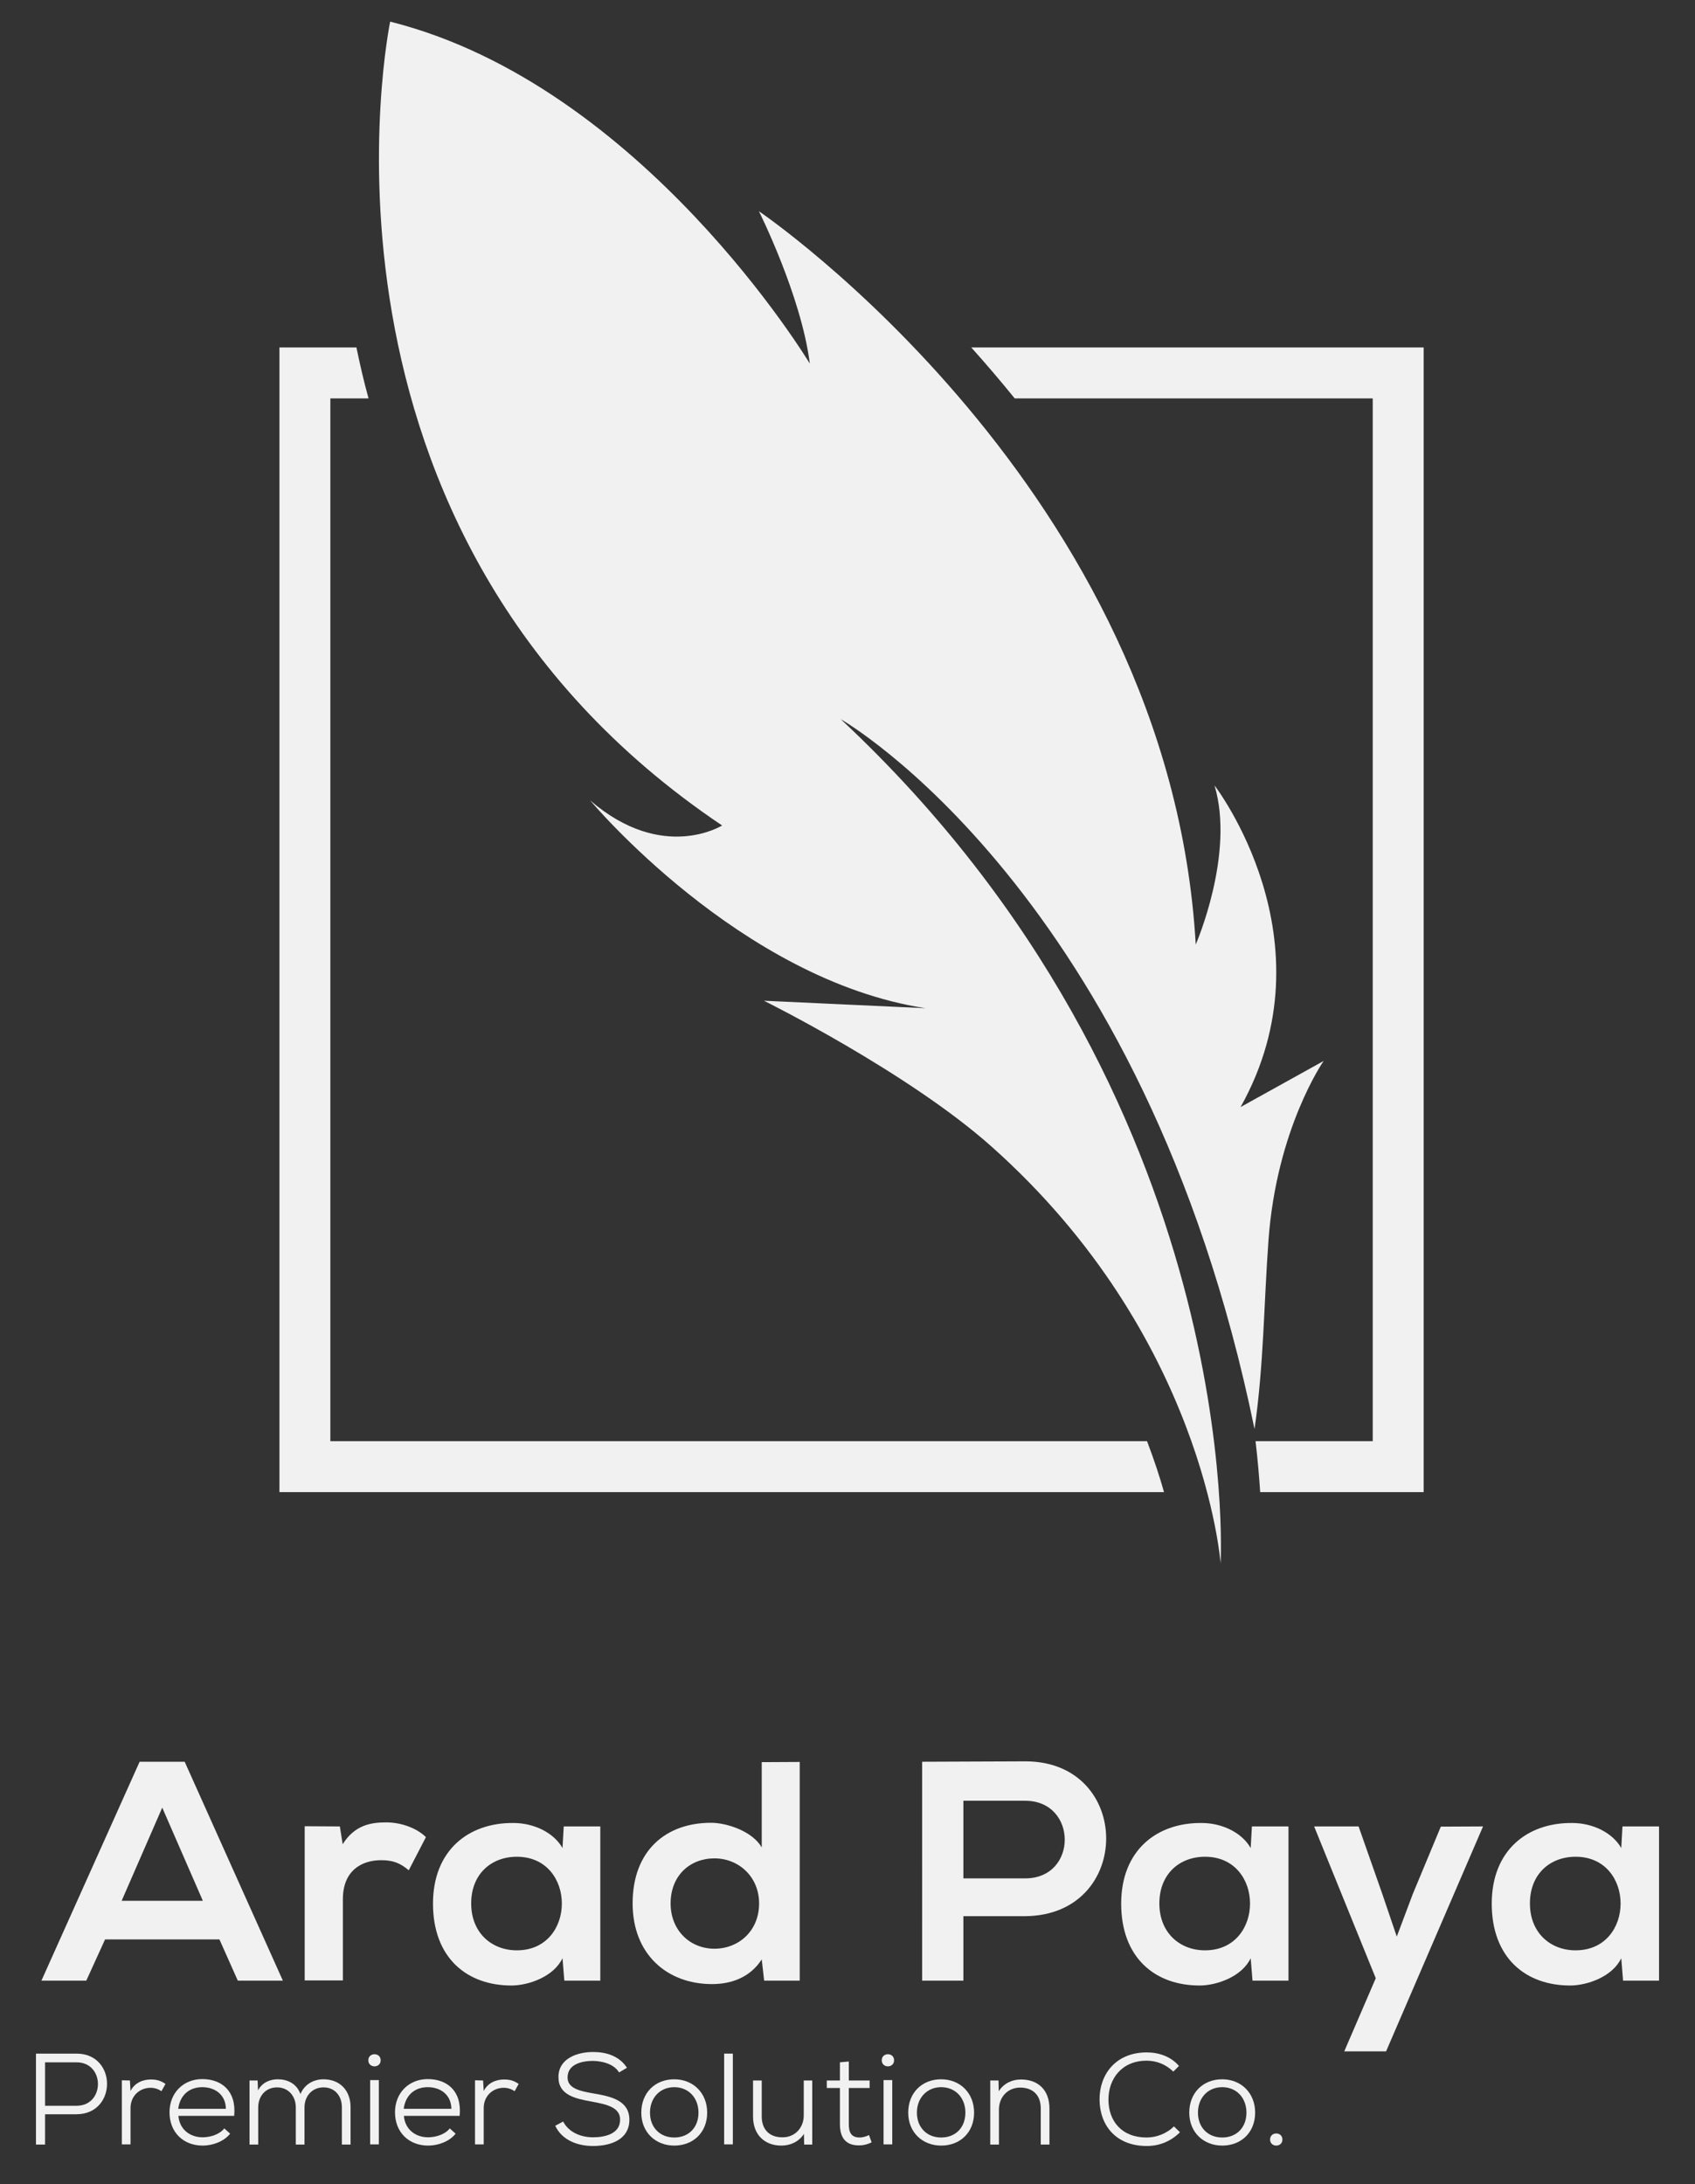 <?xml version="1.0" encoding="utf-8"?>
<!-- Generator: Adobe Illustrator 23.0.1, SVG Export Plug-In . SVG Version: 6.00 Build 0)  -->
<svg version="1.1" id="Layer_1" xmlns="http://www.w3.org/2000/svg" xmlns:xlink="http://www.w3.org/1999/xlink" x="0px" y="0px"
	 viewBox="0 0 838.9 1080.6" style="enable-background:new 0 0 838.9 1080.6;" xml:space="preserve">
<rect x="0" y="0" width="838.9" height="1080.6" fill="#333333" stroke="none"/>
<style type="text/css">
	.st0{fill:#F1F1F1;}
</style>
<g>
	<title>Arad-Paya-Logo-web</title>
	<g>
		<g>
			<g>
				<path class="st0" d="M108.6,959.5H52l-9.3,20.4H20.5l48.6-108.3h22.3L140,979.9h-22.3L108.6,959.5z M80.3,894.3l-20.1,46.1h40.2
					L80.3,894.3z"/>
				<path class="st0" d="M168.2,903.6l1.4,8.8c5.9-9.4,13.8-10.8,21.5-10.8c7.9,0,15.5,3.1,19.7,7.3l-8.5,16.4
					c-3.9-3.3-7.4-5-13.6-5c-9.9,0-19,5.3-19,19.3v40.2h-18.9v-76.3L168.2,903.6L168.2,903.6z"/>
				<path class="st0" d="M279,903.6h18.1v76.3h-17.8l-0.9-11.1c-4.3,9-16.3,13.3-24.8,13.5c-22.6,0.2-39.3-13.8-39.3-40.5
					c0-26.3,17.5-40.1,39.8-39.9c10.2,0,20,4.8,24.3,12.4L279,903.6z M233.2,941.7c0,14.5,10.1,23.2,22.6,23.2
					c29.7,0,29.7-46.3,0-46.3C243.2,918.6,233.2,927.1,233.2,941.7z"/>
				<path class="st0" d="M395.8,871.7v108.2h-17.6l-1.2-10.5c-5.9,9.1-15.3,12.2-24.6,12.2c-22.4,0-39.3-14.9-39.3-39.9
					c0-26.3,16.6-39.9,38.8-39.9c8,0,20.6,4.3,25.1,12.2v-42.2L395.8,871.7L395.8,871.7z M331.9,941.7c0,13.3,9.6,22.4,21.7,22.4
					c11.9,0,22.1-8.7,22.1-22.4c0-13.3-10.2-22.3-22.1-22.3C341.5,919.4,331.9,927.9,331.9,941.7z"/>
				<path class="st0" d="M476.8,948v31.9h-20.4V871.6c16.9,0,34.2-0.2,51.1-0.2c53.2,0,53.4,76.1,0,76.6L476.8,948L476.8,948z
					 M476.8,929.3h30.6c26.2,0,26-38.4,0-38.4h-30.6V929.3z"/>
				<path class="st0" d="M619.6,903.6h18.1v76.3h-17.8l-0.9-11.1c-4.3,9-16.3,13.3-24.8,13.5c-22.6,0.2-39.3-13.8-39.3-40.5
					c0-26.3,17.5-40.1,39.8-39.9c10.2,0,20,4.8,24.3,12.4L619.6,903.6z M573.8,941.7c0,14.5,10.1,23.2,22.6,23.2
					c29.7,0,29.7-46.3,0-46.3C583.8,918.6,573.8,927.1,573.8,941.7z"/>
				<path class="st0" d="M734,903.6l-48,111.3h-20.7l15.6-36.2l-30.5-75.1h22l11.6,33l7.3,21.5l7.9-21l13.9-33.4L734,903.6
					L734,903.6z"/>
				<path class="st0" d="M803,903.6h18.1v76.3h-17.8l-0.9-11.1c-4.3,9-16.3,13.3-24.8,13.5c-22.6,0.2-39.3-13.8-39.3-40.5
					c0-26.3,17.5-40.1,39.8-39.9c10.2,0,20,4.8,24.3,12.4L803,903.6z M757.2,941.7c0,14.5,10.1,23.2,22.6,23.2
					c29.7,0,29.7-46.3,0-46.3C767.2,918.6,757.2,927.1,757.2,941.7z"/>
			</g>
		</g>
		<g>
			<path class="st0" d="M22.3,1046v15h-4.5v-45c6.7,0,13.4,0,20.1,0c20.1,0,20.1,29.9,0,30H22.3z M22.3,1041.8h15.6
				c14.1,0,14.1-21.5,0-21.5H22.3V1041.8z"/>
			<path class="st0" d="M64.3,1029.3l0.3,5.2c2.1-4.2,6.3-5.7,10.1-5.7c2.9,0,4.9,0.6,7.2,2.2l-2,3.6c-1.6-1.1-3.4-1.7-5.5-1.7
				c-5.5,0.1-9.8,4.2-9.8,10v18h-4.3v-31.7L64.3,1029.3L64.3,1029.3z"/>
			<path class="st0" d="M88.3,1046.9c0.6,6.6,5.7,10.5,12,10.5c3.9,0,8.5-1.5,10.7-4.4l2.9,2.6c-3.1,3.9-8.6,5.9-13.6,5.9
				c-9.4,0-16.4-6.4-16.4-16.5c0-9.5,6.8-16.4,16.2-16.4s17,5.7,15.8,18.2H88.3V1046.9z M111.8,1043.3c-0.1-6.9-5.3-10.7-11.7-10.7
				s-11,3.9-11.9,10.7H111.8z"/>
			<path class="st0" d="M146.4,1061v-18.4c0-5.6-3.7-9.9-9.3-9.9s-9.3,4.3-9.3,9.9v18.4h-4.3v-31.7h4l0.2,4.9c2.1-4,6-5.5,9.8-5.5
				c4.6,0,9.3,2,11.2,7.3c2.1-5,6.7-7.3,11.4-7.3c8.1,0,13.4,5.5,13.4,13.8v18.5h-4.3v-18.5c0-5.6-3.5-9.8-9.1-9.8s-9.4,4.3-9.4,9.9
				v18.4L146.4,1061L146.4,1061z"/>
			<path class="st0" d="M188.4,1019.3c0,4-6.1,4-6.1,0C182.3,1015.3,188.4,1015.3,188.4,1019.3z M183.2,1029.1v31.8h4.3v-31.8H183.2
				z"/>
			<path class="st0" d="M199.9,1046.9c0.6,6.6,5.7,10.5,12,10.5c3.9,0,8.5-1.5,10.7-4.4l2.9,2.6c-3.1,3.9-8.6,5.9-13.6,5.9
				c-9.4,0-16.4-6.4-16.4-16.5c0-9.5,6.8-16.4,16.2-16.4s17,5.7,15.8,18.2h-27.6V1046.9z M223.4,1043.3c-0.1-6.9-5.3-10.7-11.7-10.7
				s-11,3.9-11.9,10.7H223.4z"/>
			<path class="st0" d="M239.1,1029.3l0.3,5.2c2.1-4.2,6.3-5.7,10.1-5.7c2.9,0,4.9,0.6,7.2,2.2l-2,3.6c-1.6-1.1-3.4-1.7-5.5-1.7
				c-5.5,0.1-9.8,4.2-9.8,10v18h-4.3v-31.7L239.1,1029.3L239.1,1029.3z"/>
			<path class="st0" d="M306.4,1025.3c-2.6-4.2-8.2-5.6-12.9-5.7c-5.5,0-12.6,1.6-12.6,8.2c0,5.3,5.8,6.7,12.8,7.9
				c8.9,1.5,17.8,3.5,17.8,13.1c-0.1,10.1-9.8,12.9-18,12.9c-7.6,0-15.3-2.8-18.7-10l3.9-2.1c3.1,5.8,9.4,7.8,14.8,7.8
				c5.5,0,13.4-1.5,13.4-8.7c0.1-6.1-6.7-7.6-13.7-8.9c-8.5-1.5-16.8-3.3-16.8-12.1c-0.1-9.4,9.5-12.5,17.1-12.5
				c6.2,0,12.8,1.7,16.8,7.8L306.4,1025.3z"/>
			<path class="st0" d="M350,1045.2c0,9.8-6.9,16.3-16.3,16.3c-9.2,0-16.3-6.5-16.3-16.3s6.8-16.5,16.3-16.5
				C343,1028.7,350,1035.4,350,1045.2z M321.7,1045.2c0,7.4,5,12.3,12,12.3c7.1,0,12-4.9,12-12.3c0-7.3-4.9-12.6-12-12.6
				S321.7,1037.9,321.7,1045.2z"/>
			<path class="st0" d="M362.7,1016v44.9h-4.3V1016H362.7z"/>
			<path class="st0" d="M377,1029.3v17.8c0,6.6,4,10.4,10.4,10.3c6.1,0,10.4-4.8,10.4-10.8v-17.3h4.2v31.7h-4l-0.1-5.3
				c-2.6,4-6.8,5.8-11.2,5.8c-8.2,0-14-5.3-14-14.4v-17.8L377,1029.3L377,1029.3z"/>
			<path class="st0" d="M420.1,1019.9v9.4h10.3v3.7h-10.3v17.9c0,4,1.1,6.6,5.4,6.6c1.5,0,3.1-0.5,4.6-1.2l1.3,3.6
				c-2.1,1-4,1.5-6.1,1.5c-6.8,0.1-9.6-3.9-9.6-10.5V1033h-6.5v-3.7h6.5v-9L420.1,1019.9z"/>
			<path class="st0" d="M442.5,1019.3c0,4-6.1,4-6.1,0S442.5,1015.3,442.5,1019.3z M437.3,1029.1v31.8h4.3v-31.8H437.3z"/>
			<path class="st0" d="M482.1,1045.2c0,9.8-6.9,16.3-16.3,16.3c-9.2,0-16.3-6.5-16.3-16.3s6.8-16.5,16.3-16.5
				C475.1,1028.7,482.1,1035.4,482.1,1045.2z M453.8,1045.2c0,7.4,5,12.3,12,12.3c7.1,0,12-4.9,12-12.3c0-7.3-4.9-12.6-12-12.6
				C458.8,1032.6,453.8,1037.9,453.8,1045.2z"/>
			<path class="st0" d="M515.1,1061v-17.8c0-6.8-4-10.4-10.3-10.4c-6.2,0.1-10.4,4.8-10.4,10.9v17.3h-4.3v-31.7h4.1l0.1,5.3
				c2.6-4,6.7-5.8,11-5.8c8.2,0,14.1,4.9,14.1,14.4v17.8L515.1,1061L515.1,1061z"/>
			<path class="st0" d="M584,1054.9c-4.6,4.6-10.3,6.8-16.4,6.8c-15.5,0-23.3-10.4-23.4-22.9c-0.1-12.3,7.8-23.4,23.4-23.4
				c6,0,12,2.1,15.9,6.7l-2.8,2.8c-3.7-3.6-8.3-5.4-13.2-5.4c-12.5,0-18.9,9.2-18.9,19.2c0,10.5,6.4,18.8,18.9,18.8
				c4.8,0,9.9-1.9,13.5-5.5L584,1054.9z"/>
			<path class="st0" d="M621.2,1045.2c0,9.8-6.9,16.3-16.3,16.3c-9.2,0-16.3-6.5-16.3-16.3s6.8-16.5,16.3-16.5
				C614.2,1028.7,621.2,1035.4,621.2,1045.2z M592.9,1045.2c0,7.4,5,12.3,12,12.3c7.1,0,12-4.9,12-12.3c0-7.3-4.9-12.6-12-12.6
				S592.9,1037.9,592.9,1045.2z"/>
			<path class="st0" d="M634.7,1058.5c0,4-6.1,4-6.1,0C628.6,1054.5,634.7,1054.5,634.7,1058.5z"/>
		</g>
	</g>
	<g>
		<path class="st0" d="M576.1,738.2H138.3V171.9h38.1c1.7,8.1,3.6,16.6,6,25.2h-18.9V713h404.2C571.2,722.2,574,730.7,576.1,738.2z
			 M480.7,171.9c7.1,7.9,14.3,16.3,21.5,25.2h177.2V713h-58c1.1,9.3,1.8,17.8,2.3,25.2h80.9V171.9H480.7z"/>
		<g>
			<path id="XMLID_18_" class="st0" d="M193.1,10.7C318,42.1,400.8,179.9,400.8,179.9c-4.2-33.5-25.2-75.4-25.2-75.4
				s203.3,137.7,216.2,362.8c0,0,19.5-44.7,9.3-78.7c0,0,59.1,76.5,12.9,159.1l41.1-22.8c0,0-23.3,33.4-27.3,88.8
				c-2.3,31.4-2.3,61.3-6.9,93.3c-54.7-265.9-204.8-351.2-204.8-351.2c201.1,187.8,188,417.7,188,417.7S596,661,490.8,567.3
				c-41.4-36.9-112.7-72.2-112.7-72.2l80,3.7c-91.9-14-166-102.8-166-102.8c35.8,30.9,65.3,12.4,65.3,12.4
				C140.8,263,193.1,10.7,193.1,10.7z"/>
		</g>
	</g>
</g>
</svg>
